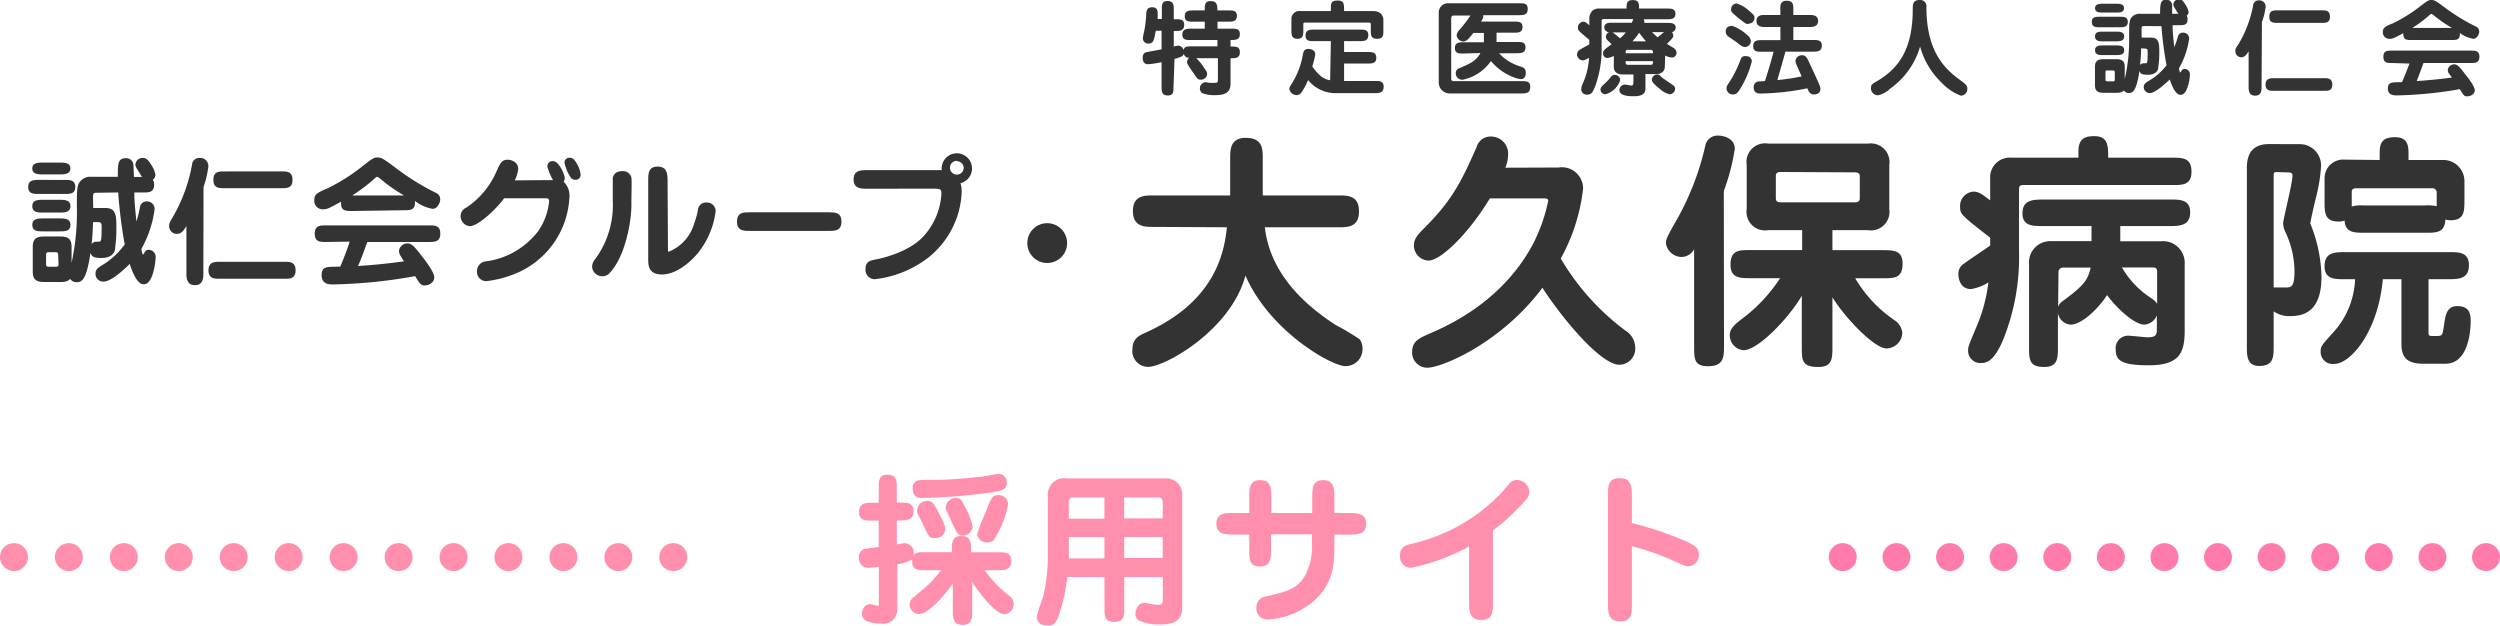 <svg xmlns="http://www.w3.org/2000/svg" viewBox="0 0 268.62 67.21"><defs><style>.cls-1{fill:#333;}.cls-2{fill:#ff8fac;}.cls-3{fill:#ff7bac;}</style></defs><g id="レイヤー_2" data-name="レイヤー 2"><g id="レイヤー_1-2" data-name="レイヤー 1"><path class="cls-1" d="M123.94,24.38c-.94,0-2.21,0-2.21-1.7S123,21,123.94,21h8.24v-4c0-.89,0-2.19,1.67-2.19,1.83,0,1.83,1.22,1.83,2.19v4h8.14c1,0,2.2,0,2.2,1.72s-1.26,1.7-2.2,1.7H135.9c.24,1.8,1,6.27,7.67,10.53a24.85,24.85,0,0,1,2.51,1.5,1.58,1.58,0,0,1,.32,1,1.82,1.82,0,0,1-1.83,1.89c-1.48,0-8.13-3.72-10.75-9.73-1.58,5.9-8.69,9.81-10.45,9.81a1.7,1.7,0,0,1-1.69-1.92c0-1,.59-1.4,1.32-1.72,7.83-3.45,8.56-9,8.83-11.36Z"/><path class="cls-1" d="M167.46,18a2.28,2.28,0,0,1,2.64,2.29,20.27,20.27,0,0,1-2.4,7.49,26.24,26.24,0,0,0,7,7.78,2.14,2.14,0,0,1,1,1.78A1.72,1.72,0,0,1,174,39.19c-2,0-6.11-4.93-8.27-8.27-4.44,5.95-10.82,8.59-12.36,8.59a1.63,1.63,0,0,1-1.64-1.67c0-1.18.72-1.48,1.88-2,6.68-2.81,9.73-7,11.15-9.7a18.13,18.13,0,0,0,1.59-4.55c0-.3-.19-.27-.73-.27h-5.54c-2.13,3.55-5.2,6.68-6.6,6.68a1.64,1.64,0,0,1-1.56-1.54c0-.83.37-1.21,1.34-2.18,2.88-2.91,3.85-5,5.39-8.45a1.55,1.55,0,0,1,1.56-1.16,1.84,1.84,0,0,1,1.83,2,3.83,3.83,0,0,1-.29,1.35Z"/><path class="cls-1" d="M185.24,37.19c0,1.11,0,2.16-1.7,2.16-1.51,0-1.51-.78-1.51-2.16V26.77a1.55,1.55,0,0,1-1.34.84A1.73,1.73,0,0,1,179,26.15c0-.48.13-.72,1.37-2.91a29.15,29.15,0,0,0,2.88-7.67,1.33,1.33,0,0,1,1.38-1c.61,0,1.77.32,1.77,1.42a22.45,22.45,0,0,1-1.18,4.53Zm8.4-12.46H190a2,2,0,0,1-2.32-2.29V17.72A2,2,0,0,1,190,15.43h10.74A2,2,0,0,1,203,17.72v4.72a2,2,0,0,1-2.32,2.29h-3.79v2.15h5.38c1.13,0,2.16,0,2.16,1.43,0,1.59-.86,1.59-2.16,1.59h-2.93a14.16,14.16,0,0,0,4.28,4.55,1.8,1.8,0,0,1,.78,1.32,1.74,1.74,0,0,1-1.7,1.67c-1.32,0-4.52-3.37-5.81-5.5v5.34c0,1.21,0,2.15-1.51,2.15-1.78,0-1.78-.73-1.78-2.15v-5.5c-1.56,2.64-4.79,5.85-6.25,5.85A1.62,1.62,0,0,1,185.86,36c0-.7.62-1.21,1.26-1.7a17.09,17.09,0,0,0,4.15-4.41h-3.18c-1.1,0-2.15,0-2.15-1.43,0-1.59.89-1.59,2.15-1.59h5.55Zm-2.32-6.25c-.51,0-.51.29-.51.48v2.29c0,.19,0,.49.51.49h8c.51,0,.51-.3.51-.49V19c0-.19,0-.48-.51-.48Z"/><path class="cls-1" d="M216.94,27a23.62,23.62,0,0,1-1.75,9.61c-1,2.32-1.84,2.4-2.35,2.4a1.32,1.32,0,0,1-1.37-1.4c0-.35.08-.54.83-2.34a17.19,17.19,0,0,0,1.35-4.93,4.86,4.86,0,0,1-1.86.72c-1.37,0-1.37-1.53-1.37-1.64a1.28,1.28,0,0,1,.62-1.1c.38-.3,2.37-1.62,2.8-1.94v-.84c-3.07-2.39-3.23-2.53-3.23-3.28a1.54,1.54,0,0,1,1.45-1.67c.59,0,1.05.38,1.78.94V19.18a2.11,2.11,0,0,1,2.26-2.24h7.22V16.3c0-1.35.62-1.67,1.7-1.67,1.48,0,1.5,1,1.5,2.31h6.76c1.24,0,2.19,0,2.19,1.51s-1.08,1.43-2.19,1.43H217.5c-.29,0-.56,0-.56.43Zm10.88-1.08h4.41a2.33,2.33,0,0,1,2.51,2.48v7.08c0,2.32-.46,3.77-3.85,3.77-3.1,0-3.56-.59-3.56-1.72a1.33,1.33,0,0,1,1.35-1.46c.32,0,1.78.17,2.07.17.89,0,1-.25,1-.87V33.88a1.56,1.56,0,0,1-1.35,1c-1.1,0-3.1-1.91-4-3.18-1,1.57-2.78,3.18-3.91,3.18a1.5,1.5,0,0,1-1.37-1.24v3.64c0,1.16,0,2.15-1.46,2.15-1.64,0-1.64-.8-1.64-2.15V28.44a2.29,2.29,0,0,1,2.24-2.53h4.47V24.29H219.5c-1.08,0-2.19,0-2.19-1.37s1-1.48,2.19-1.48h13.68c1.07,0,2.15,0,2.15,1.37s-1,1.48-2.15,1.48h-5.36ZM221.14,33c.11-.4.32-.51.89-.94,1.91-1.45,2.31-2,2.61-3.31h-3a.49.49,0,0,0-.46.54ZM228,28.74A9.55,9.55,0,0,0,231.1,32c.46.33.54.41.68.65V29.25c0-.22,0-.51-.41-.51Z"/><path class="cls-1" d="M247.13,15.49a2.28,2.28,0,0,1,2.26,2.39,17.16,17.16,0,0,1-.51,3.21c-.38,1.53-.49,2.1-.65,2.91a16,16,0,0,1,1.21,5.71c0,2.42-.78,4.25-3.25,4.25a2.85,2.85,0,0,1-1.89-.51v3.72c0,1.18,0,2.15-1.54,2.15-1.34,0-1.34-1.1-1.34-2.15v-19c0-.75,0-2.69,2.37-2.69Zm-2.35,3c-.43,0-.48,0-.48.4v12c.35,0,1,0,1.16,0,.75,0,1.08,0,1.08-1.83a10.13,10.13,0,0,0-.95-4.07,2.34,2.34,0,0,1-.27-1c0-.43,1-4.28,1-5.11,0-.16,0-.35-.46-.35Zm16.16,17.15c0,.33,0,.46.35.46h.57c.59,0,.59-.13.75-1.21s.3-2,1.43-2c1.29,0,1.43.83,1.43,1.59,0,1.42-.38,4.6-2.69,4.6h-2.46c-2.29,0-2.29-1.35-2.29-2.4V30h-2c-.51,5.66-3.47,9.1-5.22,9.1a1.29,1.29,0,0,1-1.46-1.32c0-.59.14-.7,1.21-1.91A9,9,0,0,0,253.05,30h-1.13c-1.08,0-2.15,0-2.15-1.4s.94-1.51,2.15-1.51h11.21c1.07,0,2.15,0,2.15,1.4S264.34,30,263.13,30h-2.19Zm-5.25-18.45v-.51c0-1,0-1.94,1.64-1.94,1.46,0,1.46,1,1.46,1.94v.51h3.63a2.28,2.28,0,0,1,2.38,2.29v2c0,1.22,0,2.19-1.51,2.19a2.23,2.23,0,0,1-.54-.09c-.06,1.43-.94,1.43-2.16,1.43h-6.51c-1.13,0-2.08,0-2.16-1.32a1.52,1.52,0,0,1-.7.11c-1.45,0-1.45-1-1.45-2.15V19.15a2,2,0,0,1,2.15-2Zm-3,5a3.74,3.74,0,0,1,1.35-.11h6.51a4,4,0,0,1,1.27.08V20.66a.45.45,0,0,0-.51-.43h-8.14c-.16,0-.48,0-.48.4Z"/><path class="cls-1" d="M126.09,9.37c0,.47,0,.89-.6.89s-.68-.35-.68-.89V6.68a10.79,10.79,0,0,1-1.42.22c-.16,0-.61,0-.61-.68,0-.36.14-.54.38-.61l1.65-.31v-2h-.62c-.16.77-.2,1-.32,1.17a.52.52,0,0,1-.43.21.57.57,0,0,1-.64-.61,6.87,6.87,0,0,1,.14-.71,11.75,11.75,0,0,0,.22-1.81c0-.32.06-.77.63-.77s.6.4.6.64c0,.06,0,.28,0,.62h.45V1c0-.47,0-.89.6-.89s.68.35.68.89V2.07h.21c.48,0,.91,0,.91.59s-.37.67-.91.67h-.21V5a3.15,3.15,0,0,1,.48-.1.6.6,0,0,1,.56.47c.13-.39.38-.39.88-.39h2.77V4.3h-2.86c-.46,0-.91,0-.91-.57s.39-.65.91-.65h1.5V2.33h-1.24c-.46,0-.91,0-.91-.58s.4-.63.91-.63h1.24c0-.6,0-1,.63-1s.73.33.73,1H132c.46,0,.9,0,.9.58s-.39.63-.9.63h-1.18v.75h1.49c.47,0,.91,0,.91.58s-.35.64-1,.64V5c.59,0,1,0,1,.6s-.34.66-1,.66V9c0,.94-.64,1.22-1.54,1.22a3.76,3.76,0,0,1-1.5-.21.66.66,0,0,1,.37-1.18,3.45,3.45,0,0,1,.39.07,5,5,0,0,0,.6,0c.32,0,.32-.09.32-.47V6.25h-2.33a5.08,5.08,0,0,1,.87,1.08c.26.36.3.45.3.62a.65.65,0,0,1-.69.61c-.27,0-.35-.08-.68-.57-.1-.16-.58-.81-.67-1a.53.53,0,0,1-.11-.31.57.57,0,0,1,.25-.48.53.53,0,0,1-.6-.42c-.06.18-.12.32-1,.55Z"/><path class="cls-1" d="M143,4.42h-1.81c-.47,0-.91,0-.91-.59s.38-.65.91-.65h4.92c.46,0,.91,0,.91.59s-.38.65-.91.65h-1.69V5.59h2.56c.41,0,.9,0,.9.62s-.5.62-.9.62h-2.56V8.7h3.36c.43,0,.89,0,.89.62s-.43.69-.89.69h-4.29a3.8,3.8,0,0,1-2.94-1.41,6.8,6.8,0,0,1-.7,1.31.63.63,0,0,1-.53.31.8.8,0,0,1-.78-.65.62.62,0,0,1,.12-.36A8.71,8.71,0,0,0,140,5.82c.05-.24.1-.56.6-.56.21,0,.72.1.72.57A6.45,6.45,0,0,1,141,7.12c.89,1.33,1.57,1.44,1.92,1.5Zm0-3.23V.85c0-.53.06-.79.74-.79s.68.35.68,1.13h3.11c1,0,1.11.72,1.11.91V3.28c0,.5,0,.89-.68.89s-.67-.45-.67-.89V2.67c0-.2,0-.24-.27-.24h-6.74c-.24,0-.24,0-.24.33v.52c0,.43,0,.89-.63.89s-.65-.46-.65-.89V2.06a.84.84,0,0,1,.94-.87Z"/><path class="cls-1" d="M157.24,5.75c-.47,0-.91,0-.91-.58s.38-.63.91-.63h2.2v-1h-1.13c-.54.68-.76.92-1.1.92a.78.78,0,0,1-.7-.67,1.11,1.11,0,0,1,.36-.64A14.85,14.85,0,0,0,158,1.67h-1.73c-.15,0-.34,0-.34.3V8.44a.25.25,0,0,0,.28.28h7.29c.5,0,.92,0,.92.61s-.32.71-.92.71h-7.77a1.18,1.18,0,0,1-1.14-1.13V1.35a1,1,0,0,1,1.06-1h7.59c.49,0,.91,0,.91.6s-.34.68-.91.68h-3.87l0,.14c0,.16-.06.26-.23.55h3.55c.45,0,.9,0,.9.58s-.41.61-.9.61h-1.89v1H163c.47,0,.91,0,.91.57s-.39.64-.91.64h-1.93a5.12,5.12,0,0,0,2.35,1.44c.25.09.52.2.52.63,0,.17,0,.71-.53.71a2.55,2.55,0,0,1-.75-.19,5.9,5.9,0,0,1-2.46-1.75,4.91,4.91,0,0,1-3,2,.69.69,0,0,1-.78-.71.52.52,0,0,1,.38-.52c1.19-.51,1.79-.77,2.27-1.63Z"/><path class="cls-1" d="M178.88,7.17c0,.53-.42.79-.94.79H176.8V9.53c0,.81-.88.81-1.32.81-.87,0-1.48-.17-1.48-.68a.6.6,0,0,1,.64-.57c.1,0,.58.11.68.11s.19-.1.19-.33V8h-1.17c-.52,0-.94-.25-.94-.79V6a1.66,1.66,0,0,1-.68.23.46.46,0,0,1-.47-.48c0-.33.09-.39.92-1-.51-.47-.62-.58-.62-.79a.54.54,0,0,1,.36-.51.5.5,0,0,1-.53-.5c0-.51.5-.51.9-.51h2.06l.15-.39h-3.2c-.12,0-.2.07-.2.22V5.06a11.54,11.54,0,0,1-.69,4.2c-.24.6-.37.91-.86.91a.59.59,0,0,1-.64-.56,1.5,1.5,0,0,1,.17-.64,7.77,7.77,0,0,0,.67-2.75c-.49.24-.54.27-.68.27a.66.66,0,0,1-.61-.66.56.56,0,0,1,.27-.47c.28-.18.77-.42,1.05-.6V4.29c-.16-.14-.92-.77-1.05-.92a.52.52,0,0,1-.18-.39.63.63,0,0,1,.59-.65c.19,0,.29.08.64.39V1.91a1.18,1.18,0,0,1,.35-.77,1,1,0,0,1,.74-.22h2.91c0-.53,0-.91.66-.91s.68.34.68.91h3c.46,0,.91,0,.91.56s-.42.59-.91.59h-2.5a.5.5,0,0,1,.07.25l0,.14h2.46c.4,0,.91,0,.91.51a.51.51,0,0,1-.41.49.55.55,0,0,1,.15.38c0,.14,0,.21-.69.87l.78.48a.62.62,0,0,1,.26.5.5.5,0,0,1-.53.49,1.75,1.75,0,0,1-.69-.22Zm-6.33,1.69a5.5,5.5,0,0,0,.52-.57.58.58,0,0,1,.45-.25.6.6,0,0,1,.57.57,2.31,2.31,0,0,1-1.56,1.51.51.51,0,0,1-.56-.55C172,9.37,172.15,9.23,172.55,8.86Zm.72-5.38a6.74,6.74,0,0,1,.79.64,3.85,3.85,0,0,0,.63-.64Zm1.58,1.88c-.18,0-.18.21-.18.36h2.94c0-.14,0-.36-.18-.36Zm2.76,1.21h-2.94v.19s.05.2.18.2h2.58c.14,0,.18-.18.18-.2Zm-.75-2.13c-.23-.25-.57-.7-.74-.92a5.79,5.79,0,0,1-.72.92ZM178.05,8c.18,0,.27.08.46.26s.61.45,1.15.82c.18.12.33.23.33.47a.61.61,0,0,1-.57.58,2.34,2.34,0,0,1-1.11-.61c-.29-.23-.82-.65-.82-.93A.59.59,0,0,1,178.05,8Zm-.54-4.55a7.42,7.42,0,0,0,.6.56l.69-.56Z"/><path class="cls-1" d="M187.73,3.76a.91.91,0,0,1,.4.66.65.65,0,0,1-.6.63c-.29,0-.42-.11-1-.56-.15-.11-.8-.53-.91-.64a.65.65,0,0,1-.2-.46c0-.17.05-.61.71-.61A4.71,4.71,0,0,1,187.73,3.76Zm.5,2.83a10.28,10.28,0,0,1-1.28,3c-.28.46-.45.56-.73.56a.67.67,0,0,1-.71-.62c0-.14,0-.27.28-.66A12.24,12.24,0,0,0,187,6.46c.09-.25.17-.43.53-.43C188.07,6,188.23,6.37,188.23,6.59Zm-.37-4c-.25,0-.36-.08-1.19-.75C186,1.28,186,1.22,186,1a.63.63,0,0,1,.59-.63,3.41,3.41,0,0,1,1.33.78c.44.36.6.52.6.76A.63.63,0,0,1,187.86,2.54ZM191.29,1c0-.45,0-.92.7-.92s.7.47.7.92v.61h1.75c.29,0,.91,0,.91.64s-.62.65-.91.65h-1.75V4.3h2.15c.46,0,.91,0,.91.59s-.38.66-.91.66h-3c-.13.51-.74,2.59-.86,3.05a21.1,21.1,0,0,0,2.6-.39L193.05,7a1.1,1.1,0,0,1-.13-.44.67.67,0,0,1,.71-.62c.42,0,.54.26.87,1,1,2.14,1.1,2.38,1.1,2.62,0,.56-.59.59-.69.59-.41,0-.52-.23-.72-.66a27.15,27.15,0,0,1-5,.56c-.22,0-.76,0-.76-.68a.58.58,0,0,1,.47-.61l.74-.05c.23-.7.74-2.37.93-3.15H189.3c-.48,0-.92,0-.92-.59s.37-.66.92-.66h2V2.9h-1.67c-.28,0-.9,0-.9-.65s.62-.64.9-.64h1.67Z"/><path class="cls-1" d="M203.1,9.52a2.79,2.79,0,0,1-1.29.72.76.76,0,0,1-.78-.79c0-.35.18-.46.58-.69,2.54-1.46,3.91-3.65,3.91-7.76,0-.51,0-1,.74-1a.67.67,0,0,1,.73.77c0,4.6,1.82,6.52,3.55,7.78.68.5.85.62.85,1a.73.73,0,0,1-.7.73,5.46,5.46,0,0,1-2.08-1.41A8.46,8.46,0,0,1,206.31,5,8.39,8.39,0,0,1,203.1,9.52Z"/><path class="cls-1" d="M227.73,1.8c.45,0,.9,0,.9.56s-.46.57-.9.57h-2.07c-.45,0-.9,0-.9-.57s.46-.56.9-.56Zm-.4-1.4c.38,0,.89,0,.89.48s-.51.47-.89.47H226c-.37,0-.89,0-.89-.47s.52-.48.89-.48Zm0,3c.41,0,.91,0,.91.51s-.5.53-.91.53H226c-.4,0-.89,0-.89-.53s.49-.51.89-.51Zm0,1.48c.41,0,.91,0,.91.52s-.5.52-.91.52H226c-.41,0-.89,0-.89-.52s.48-.52.89-.52Zm3.15-2.08c-.26,0-.33,0-.36.16s0,.94,0,1.08h1c.82,0,.89.58.89,1.39a10.39,10.39,0,0,1-.14,2c-.19.6-.93.6-1.11.6-.52,0-.78-.06-.88-.41-.34,2.29-.77,2.37-1.15,2.37a.62.62,0,0,1-.53-.27c-.1.11-.25.25-.75.25H226c-.81,0-.9-.41-.9-.85V7.21c0-.45.1-.85.9-.85h1.4c.81,0,.9.41.9.85V8.49A18.54,18.54,0,0,0,228.77,4c0-1.28,0-1.66.17-2a1.1,1.1,0,0,1,1-.52h2.16c0-.9,0-1.51.63-1.51a.6.6,0,0,1,.66.58c0,.14,0,.8,0,.93h.67c-.49-.76-.54-.85-.54-1a.58.58,0,0,1,.59-.55c.26,0,.39.06.76.64a2.08,2.08,0,0,1,.29.7.52.52,0,0,1-.21.42.76.76,0,0,1,.1.39c0,.63-.44.63-.86.63h-.75c0,.76.1,1.6.18,2.36A9,9,0,0,0,234,4a.55.55,0,0,1,.59-.49.62.62,0,0,1,.63.64,8.78,8.78,0,0,1-1.1,3.2c.09.39.1.44.15.44l.11-.15a.36.36,0,0,1,.35-.23.57.57,0,0,1,.57.63c0,.28-.2,2.15-1,2.15-.51,0-.9-.85-1.16-1.65C232.65,9,231.57,10,231,10a.64.64,0,0,1-.66-.64c0-.28.14-.42.45-.62a6.43,6.43,0,0,0,2-1.73,39.62,39.62,0,0,1-.55-4.2Zm-3.25,5c0-.19-.06-.23-.23-.23h-.54c-.19,0-.23,0-.23.23v.71c0,.19.06.23.23.23H227c.18,0,.23,0,.23-.23Zm2.83-2.61A17.39,17.39,0,0,1,229.94,7c.13-.2.3-.2.55-.2s.27,0,.27-1.26c0-.32-.13-.32-.3-.32Z"/><path class="cls-1" d="M243,9.4c0,.23,0,.88-.68.88-.42,0-.71-.2-.71-.88V5.51c-.3.48-.47.64-.82.64a.63.63,0,0,1-.6-.69c0-.18,0-.24.34-.73A12.56,12.56,0,0,0,242.09.61a.59.59,0,0,1,.63-.57.67.67,0,0,1,.72.69,7.69,7.69,0,0,1-.4,1.65Zm6.7-1c.41,0,.9,0,.9.69s-.49.67-.9.67h-5.36c-.41,0-.91,0-.91-.67s.5-.69.91-.69Zm-.26-7.29c.45,0,.91,0,.91.68s-.46.67-.91.67h-4.7c-.46,0-.91,0-.91-.67s.45-.68.91-.68Z"/><path class="cls-1" d="M259.14,4.3c-.55,0-.95,0-.9-.74-1,.54-1.14.61-1.49.61a.69.69,0,0,1-.72-.74c0-.42.22-.59,1.09-.93A16.15,16.15,0,0,0,259.74.91c1.05-.81,1.18-.91,1.5-.91s.44.07,1.32.71A21.35,21.35,0,0,0,266,2.84a.58.58,0,0,1,.39.55c0,.26-.24.78-.63.78a3.37,3.37,0,0,1-1.46-.63c.07.76-.36.76-.91.76ZM257,6.77c-.46,0-.91,0-.91-.67s.45-.66.91-.66h8.5c.44,0,.91,0,.91.65s-.44.68-.91.68H260.4c-.32.9-.68,1.82-.73,1.94.85-.06,2.18-.16,3.79-.38l-.35-.46a.67.67,0,0,1-.1-.35.7.7,0,0,1,.7-.61c.35,0,.64.36,1.12,1,.34.43,1.08,1.35,1.08,1.78s-.46.66-.8.66-.38-.07-.81-.77a43,43,0,0,1-6.73.67c-.35,0-1,0-1-.74s.5-.66,1.52-.68c.4-.91.77-1.92.8-2ZM263.46,3a14.23,14.23,0,0,1-2-1.39l-.2-.12s-.07,0-.24.15A14,14,0,0,1,259.2,3Z"/><path class="cls-1" d="M6.9,19.33c.6,0,1.19,0,1.19.76s-.61.75-1.19.75H4.21c-.59,0-1.18,0-1.18-.75s.61-.76,1.18-.76Zm-.51-1.86c.5,0,1.17,0,1.17.63s-.67.64-1.17.64H4.64c-.49,0-1.17,0-1.17-.64s.68-.63,1.17-.63Zm0,4c.53,0,1.18,0,1.18.68s-.65.69-1.18.69H4.64c-.52,0-1.17,0-1.17-.69s.65-.68,1.17-.68Zm0,2c.53,0,1.18,0,1.18.7s-.65.69-1.18.69H4.64c-.53,0-1.17,0-1.17-.69s.64-.7,1.17-.7Zm4.11-2.76c-.34,0-.43,0-.48.2s0,1.26,0,1.44h1.33c1.07,0,1.15.78,1.15,1.86a15.12,15.12,0,0,1-.17,2.71c-.25.8-1.22.8-1.45.8-.68,0-1-.09-1.16-.55-.44,3.05-1,3.15-1.49,3.15a.79.79,0,0,1-.69-.36c-.14.15-.33.34-1,.34H4.69c-1.05,0-1.17-.54-1.17-1.13V26.55c0-.61.13-1.14,1.17-1.14H6.52c1.05,0,1.17.55,1.17,1.14v1.7a25.39,25.39,0,0,0,.57-5.95c0-1.7,0-2.2.23-2.63A1.41,1.41,0,0,1,9.85,19h2.81c0-1.2-.05-2,.82-2a.78.78,0,0,1,.86.76c0,.2.05,1.07.05,1.25h.87c-.64-1-.71-1.14-.71-1.3a.76.76,0,0,1,.77-.74c.34,0,.52.07,1,.85a2.75,2.75,0,0,1,.38.94.72.72,0,0,1-.28.56.87.87,0,0,1,.14.52c0,.84-.58.84-1.13.84h-1c0,1,.13,2.13.23,3.13a12.79,12.79,0,0,0,.37-1.51.73.73,0,0,1,.77-.66.81.81,0,0,1,.81.86,11.88,11.88,0,0,1-1.43,4.27c.12.52.13.58.21.58l.13-.2a.49.49,0,0,1,.46-.31.76.76,0,0,1,.74.85c0,.37-.25,2.86-1.27,2.86-.67,0-1.17-1.13-1.51-2.2-.64.65-2,1.91-2.83,1.91a.84.84,0,0,1-.85-.86c0-.37.17-.56.59-.83a8.24,8.24,0,0,0,2.55-2.3,52.77,52.77,0,0,1-.7-5.59Zm-4.25,6.7c0-.26-.07-.31-.29-.31H5.25c-.24,0-.3.07-.3.31v.94c0,.25.08.31.3.31H6c.24,0,.29-.06.29-.31ZM10,23.87c-.06,1.33-.06,1.44-.16,2.37.18-.27.4-.27.72-.27s.36,0,.36-1.67c0-.43-.18-.43-.4-.43Z"/><path class="cls-1" d="M21.85,29.46c0,.31,0,1.18-.89,1.18-.54,0-.93-.26-.93-1.18V24.29c-.38.63-.6.84-1.06.84a.83.83,0,0,1-.79-.92c0-.24.05-.31.45-1a17.35,17.35,0,0,0,2-5.49.78.78,0,0,1,.83-.75.87.87,0,0,1,.93.91,10.78,10.78,0,0,1-.52,2.21Zm8.74-1.33c.53,0,1.17,0,1.17.92s-.64.9-1.17.9h-7c-.54,0-1.19,0-1.19-.9s.65-.92,1.19-.92Zm-.34-9.71c.59,0,1.18,0,1.18.9s-.59.9-1.18.9H24.11c-.59,0-1.18,0-1.18-.9s.59-.9,1.18-.9Z"/><path class="cls-1" d="M37.82,22.67c-.71,0-1.24,0-1.17-1-1.34.73-1.49.82-1.95.82a.91.91,0,0,1-.93-1c0-.57.28-.79,1.42-1.25a20.2,20.2,0,0,0,3.41-2.11c1.38-1.08,1.54-1.21,1.95-1.21s.58.09,1.73.94a26.94,26.94,0,0,0,4.51,2.84.76.76,0,0,1,.51.74c0,.34-.31,1-.82,1a4.33,4.33,0,0,1-1.9-.85c.09,1-.48,1-1.19,1ZM35,26c-.59,0-1.18,0-1.18-.89s.59-.89,1.18-.89H46.13c.58,0,1.18,0,1.18.87s-.57.91-1.18.91H39.46c-.41,1.19-.89,2.42-1,2.58,1.11-.07,2.84-.2,4.94-.5L43,27.42a1,1,0,0,1-.13-.46.92.92,0,0,1,.92-.81c.46,0,.84.47,1.46,1.27.45.58,1.41,1.8,1.41,2.38s-.6.87-1,.87-.5-.09-1.06-1a54,54,0,0,1-8.77.89c-.46,0-1.27,0-1.27-1s.65-.88,2-.91c.52-1.22,1-2.56,1-2.69Zm8.41-5a17.16,17.16,0,0,1-2.6-1.84l-.27-.17s-.08,0-.31.21a18.09,18.09,0,0,1-2.38,1.8Z"/><path class="cls-1" d="M59.42,19.35a5.86,5.86,0,0,1-.61-1.48.56.56,0,0,1,.6-.56c.68,0,1.27,1.5,1.27,1.81a.61.61,0,0,1-.12.4,2.08,2.08,0,0,1,.62,1.73,9.34,9.34,0,0,1-6,8.23,11.7,11.7,0,0,1-2.93.73,1,1,0,0,1-1-1.06,1.05,1.05,0,0,1,1-1.07,8.5,8.5,0,0,0,5.59-3.26A6.84,6.84,0,0,0,59,21.64c0-.34-.15-.34-.52-.34H54.17c-.87,1.21-2.82,3-3.68,3a1.09,1.09,0,0,1-1-1.12,1,1,0,0,1,.61-.87,8.92,8.92,0,0,0,3.22-3.83c.41-.92.59-1.32,1.23-1.32.38,0,1.13.24,1.13,1a3.6,3.6,0,0,1-.37,1.22Zm2.34-2.1a3.12,3.12,0,0,1,.63,1.52.54.54,0,0,1-.57.55.66.66,0,0,1-.57-.36,4.71,4.71,0,0,1-.6-1.48.52.52,0,0,1,.53-.53A.65.65,0,0,1,61.76,17.25Z"/><path class="cls-1" d="M65.55,29.28a1,1,0,0,1-.82.4,1.08,1.08,0,0,1-1.11-1.05,1.38,1.38,0,0,1,.37-.84,9.8,9.8,0,0,0,1.85-6.28c0-.8,0-2.24,0-2.37.05-.33.3-.75,1-.75a.94.94,0,0,1,1,.68c.06.16,0,2.29,0,2.6C67.92,23.66,67.18,27.55,65.55,29.28Zm6.22-2.61c0,.34,0,.37.1.37A4.63,4.63,0,0,0,74.59,24,8.18,8.18,0,0,0,75,22.51a.85.85,0,0,1,.9-.75.94.94,0,0,1,1,.91A9,9,0,0,1,75,27.18c-.83,1-2.35,2.31-3.86,2.31s-1.49-1-1.49-1.77V19.48c0-.8,0-1.58,1-1.58s1.08.72,1.08,1.58Z"/><path class="cls-1" d="M89,22.81c.72,0,1.41,0,1.41,1s-.69,1-1.41,1H80.6c-.72,0-1.41,0-1.41-1s.69-1,1.41-1Z"/><path class="cls-1" d="M93.29,20.28c-.8,0-1.57,0-1.57-1s.77-1,1.57-1h7.9a1.63,1.63,0,1,1,3.25-.16,1.62,1.62,0,0,1-1.24,1.56,3.06,3.06,0,0,1,.13,1,9.46,9.46,0,0,1-3.59,7A11.53,11.53,0,0,1,94,30a1,1,0,0,1-1-1.12c0-.8.56-.9,1.09-1,.74-.14,3.76-.83,5.3-2.67a7.41,7.41,0,0,0,1.76-4.37c0-.42,0-.57-.8-.57Zm9.52-3a.74.74,0,1,0,.74.74A.74.74,0,0,0,102.81,17.32Z"/><path class="cls-2" d="M99.44,61.27c-.78,0-1.56,0-1.4-1.18a3.94,3.94,0,0,1-1.63.53v4.84A1.5,1.5,0,0,1,94.66,67,3.72,3.72,0,0,1,93,66.66a.85.85,0,0,1-.39-.69c0-.31.18-1.06.89-1.06.12,0,.7.18.83.18s.1-.07.1-.3V60.9a10.25,10.25,0,0,1-1.14.11,1,1,0,0,1-1-1.1.94.94,0,0,1,.56-.93c.11,0,1-.15,1.57-.2V55.94h-.68c-.73,0-1.44,0-1.44-.92s.62-1,1.44-1h.68V52.42c0-.74,0-1.41.94-1.41s1,.56,1,1.41V54h.37c.71,0,1.42,0,1.42.92s-.62,1-1.42,1h-.37v2.58a7.13,7.13,0,0,1,.87-.14,1.06,1.06,0,0,1,.94,1.3c.26-.31.42-.33,1.22-.33h2.89V59c0-.6,0-1.41,1-1.41s1.06.72,1.06,1.41v.34h2.91c.71,0,1.41,0,1.41.93s-.61,1-1.41,1H105.8a12.68,12.68,0,0,0,2.49,2.62c.44.37.63.56.63,1a1.08,1.08,0,0,1-1,1.1c-1.13,0-3.29-3.15-3.46-3.43v3.16c0,.6,0,1.42-1,1.42s-1.08-.66-1.08-1.42v-3c-.86,1.19-2.59,3.25-3.64,3.25a1,1,0,0,1-1-1,.83.83,0,0,1,.26-.64c.32-.3,1.77-1.48,2-1.75a14.79,14.79,0,0,0,1.12-1.31Zm5.6-10c.35,0,2-.35,2.24-.35.51,0,.9.34.9,1s-.51.84-1.78,1a57.82,57.82,0,0,1-7.44.58c-.85,0-.9-.79-.9-1.09,0-.85.84-.85,1.36-.85A39.89,39.89,0,0,0,105,51.25Zm-4.56,6.56c-.62,0-.69-.16-1.36-1.61l-.57-1.11,0-.3a1.07,1.07,0,0,1,1.06-1c.62,0,.81.43,1.45,1.66.49,1,.49,1.13.49,1.4A1,1,0,0,1,100.48,57.81Zm3-.28c-.55,0-.66-.23-1.22-1.49-.09-.17-.46-.95-.53-1.11a.9.9,0,0,1-.12-.44,1.08,1.08,0,0,1,1.09-1c.53,0,.71.35,1,1a6.35,6.35,0,0,1,.8,2.08A1,1,0,0,1,103.43,57.53ZM105,57.4a15.87,15.87,0,0,1,.91-2.35c.55-1.5.69-1.85,1.36-1.85a1,1,0,0,1,1.05.93,9.18,9.18,0,0,1-1.12,3.15c-.4.88-.61,1-1.13,1A1,1,0,0,1,105,57.4Z"/><path class="cls-2" d="M118.67,62h-4a17.16,17.16,0,0,1-1.07,4.52c-.33.69-.72.69-1,.69s-1.2,0-1.2-1a19.91,19.91,0,0,1,.66-2,18.59,18.59,0,0,0,.53-4.4V53a1.74,1.74,0,0,1,2-1.6h10.74a1.71,1.71,0,0,1,1.7,1.62V65.2c0,1.36-.68,1.9-2.42,1.9a5.41,5.41,0,0,1-2.18-.4A.8.8,0,0,1,122,66c0-.53.3-1.21.92-1.21a1.45,1.45,0,0,1,.3,0,4.49,4.49,0,0,0,1.11.19c.39,0,.61,0,.61-.53V62h-4.14v3.41c0,.72,0,1.41-1.06,1.41s-1.06-.69-1.06-1.41Zm0-8.55H115.3a.43.43,0,0,0-.46.38v1.9h3.83Zm0,4.25h-3.83V60h3.83Zm2.12-2h4.14V53.91a.44.44,0,0,0-.46-.46h-3.68Zm0,4.25h4.14V57.7h-4.14Z"/><path class="cls-2" d="M141,53.46c0-.92,0-1.87,1.18-1.87s1.2.95,1.2,1.87v1.66h1.52c.9,0,1.89,0,1.89,1.17s-1,1.15-1.89,1.15h-1.52v.92c0,2.15,0,4.91-3.18,6.92a8.22,8.22,0,0,1-3.9,1.28A1.19,1.19,0,0,1,135,65.23a1.13,1.13,0,0,1,1-1.13c2.21-.53,3.36-.78,4.24-2.28a6.5,6.5,0,0,0,.73-3.41v-1h-4.4V59c0,.92,0,1.87-1.19,1.87S134.23,60,134.23,59V57.44h-1.64c-.9,0-1.89,0-1.89-1.17s1-1.15,1.89-1.15h1.64V53.46c0-.92,0-1.87,1.18-1.87s1.19.95,1.19,1.87v1.66H141Z"/><path class="cls-2" d="M160.41,64.72c0,1,0,1.89-1.24,1.89s-1.32-.83-1.32-1.89v-6a22.66,22.66,0,0,1-6.27,2.3,1.21,1.21,0,0,1-1.15-1.36c0-.92.67-1.1,1.29-1.24a19.11,19.11,0,0,0,9.87-5.76,10.43,10.43,0,0,1,.73-.85,1.1,1.1,0,0,1,.72-.24,1.39,1.39,0,0,1,1.29,1.27,1.28,1.28,0,0,1-.38.86A22.58,22.58,0,0,1,160.41,57Z"/><path class="cls-2" d="M175.34,64.9c0,.95,0,1.87-1.22,1.87s-1.35-.81-1.35-1.87V53.27c0-1,0-1.89,1.24-1.89s1.33.83,1.33,1.89V56.2a37.42,37.42,0,0,1,5.7,1.91c.9.41,1.5.71,1.5,1.47a1.19,1.19,0,0,1-1.16,1.27c-.21,0-.28,0-1.73-.67a28.68,28.68,0,0,0-4.31-1.5Z"/><path class="cls-2" d="M72.34,61.36a1.52,1.52,0,0,0,1.07-.44,1.55,1.55,0,0,0,.43-1.06,1.49,1.49,0,0,0-1.5-1.5,1.52,1.52,0,0,0-1.06.44,1.5,1.5,0,0,0-.44,1.06,1.5,1.5,0,0,0,1.5,1.5"/><path class="cls-2" d="M7.4,58.36h0a1.5,1.5,0,1,0,1.5,1.5A1.5,1.5,0,0,0,7.4,58.36Zm5.91,0h0a1.5,1.5,0,1,0,1.5,1.5A1.5,1.5,0,0,0,13.31,58.36Zm5.9,0h0a1.5,1.5,0,1,0,1.5,1.5A1.5,1.5,0,0,0,19.21,58.36Zm5.9,0h0a1.5,1.5,0,1,0,1.5,1.5A1.5,1.5,0,0,0,25.11,58.36Zm5.91,0h0a1.5,1.5,0,1,0,1.5,1.5A1.5,1.5,0,0,0,31,58.36Zm5.9,0h0a1.5,1.5,0,1,0,1.5,1.5A1.5,1.5,0,0,0,36.92,58.36Zm5.91,0h0a1.5,1.5,0,1,0,1.5,1.5A1.5,1.5,0,0,0,42.83,58.36Zm5.9,0h0a1.5,1.5,0,1,0,1.5,1.5A1.5,1.5,0,0,0,48.73,58.36Zm5.9,0h0a1.5,1.5,0,1,0,1.5,1.5A1.5,1.5,0,0,0,54.63,58.36Zm5.91,0h0a1.5,1.5,0,1,0,1.5,1.5A1.5,1.5,0,0,0,60.54,58.36Zm5.9,0h0a1.5,1.5,0,1,0,1.5,1.5A1.5,1.5,0,0,0,66.44,58.36Z"/><path class="cls-2" d="M1.5,61.36a1.5,1.5,0,0,0,1.06-.44A1.52,1.52,0,0,0,3,59.86a1.5,1.5,0,0,0-3,0,1.52,1.52,0,0,0,.44,1.06,1.5,1.5,0,0,0,1.06.44"/><path class="cls-3" d="M267.12,61.36a1.5,1.5,0,0,0,1.5-1.5,1.5,1.5,0,0,0-.44-1.06,1.51,1.51,0,0,0-2.13,0,1.53,1.53,0,0,0-.43,1.06,1.55,1.55,0,0,0,.43,1.06,1.52,1.52,0,0,0,1.07.44"/><path class="cls-3" d="M203.77,58.36h0a1.5,1.5,0,1,0,1.5,1.5A1.5,1.5,0,0,0,203.77,58.36Zm5.76,0h0a1.5,1.5,0,1,0,1.5,1.5A1.5,1.5,0,0,0,209.53,58.36Zm5.76,0h0a1.5,1.5,0,1,0,1.5,1.5A1.5,1.5,0,0,0,215.29,58.36Zm5.76,0h0a1.5,1.5,0,1,0,1.5,1.5A1.5,1.5,0,0,0,221.05,58.36Zm5.76,0h0a1.5,1.5,0,1,0,1.5,1.5A1.5,1.5,0,0,0,226.81,58.36Zm5.76,0h0a1.5,1.5,0,1,0,1.5,1.5A1.5,1.5,0,0,0,232.57,58.36Zm5.75,0h0a1.5,1.5,0,1,0,1.5,1.5A1.5,1.5,0,0,0,238.32,58.36Zm5.76,0h0a1.5,1.5,0,1,0,1.5,1.5A1.5,1.5,0,0,0,244.08,58.36Zm5.76,0h0a1.5,1.5,0,1,0,1.5,1.5A1.5,1.5,0,0,0,249.84,58.36Zm5.76,0h0a1.5,1.5,0,1,0,1.5,1.5A1.5,1.5,0,0,0,255.6,58.36Zm5.76,0h0a1.5,1.5,0,1,0,1.5,1.5A1.5,1.5,0,0,0,261.36,58.36Z"/><path class="cls-3" d="M198,61.36a1.5,1.5,0,0,0,1.5-1.5,1.5,1.5,0,0,0-.44-1.06,1.52,1.52,0,0,0-1.06-.44,1.48,1.48,0,0,0-1.06.44,1.5,1.5,0,0,0-.44,1.06,1.52,1.52,0,0,0,.44,1.06,1.48,1.48,0,0,0,1.06.44"/><circle class="cls-1" cx="112.52" cy="26.12" r="2.14"/></g></g></svg>